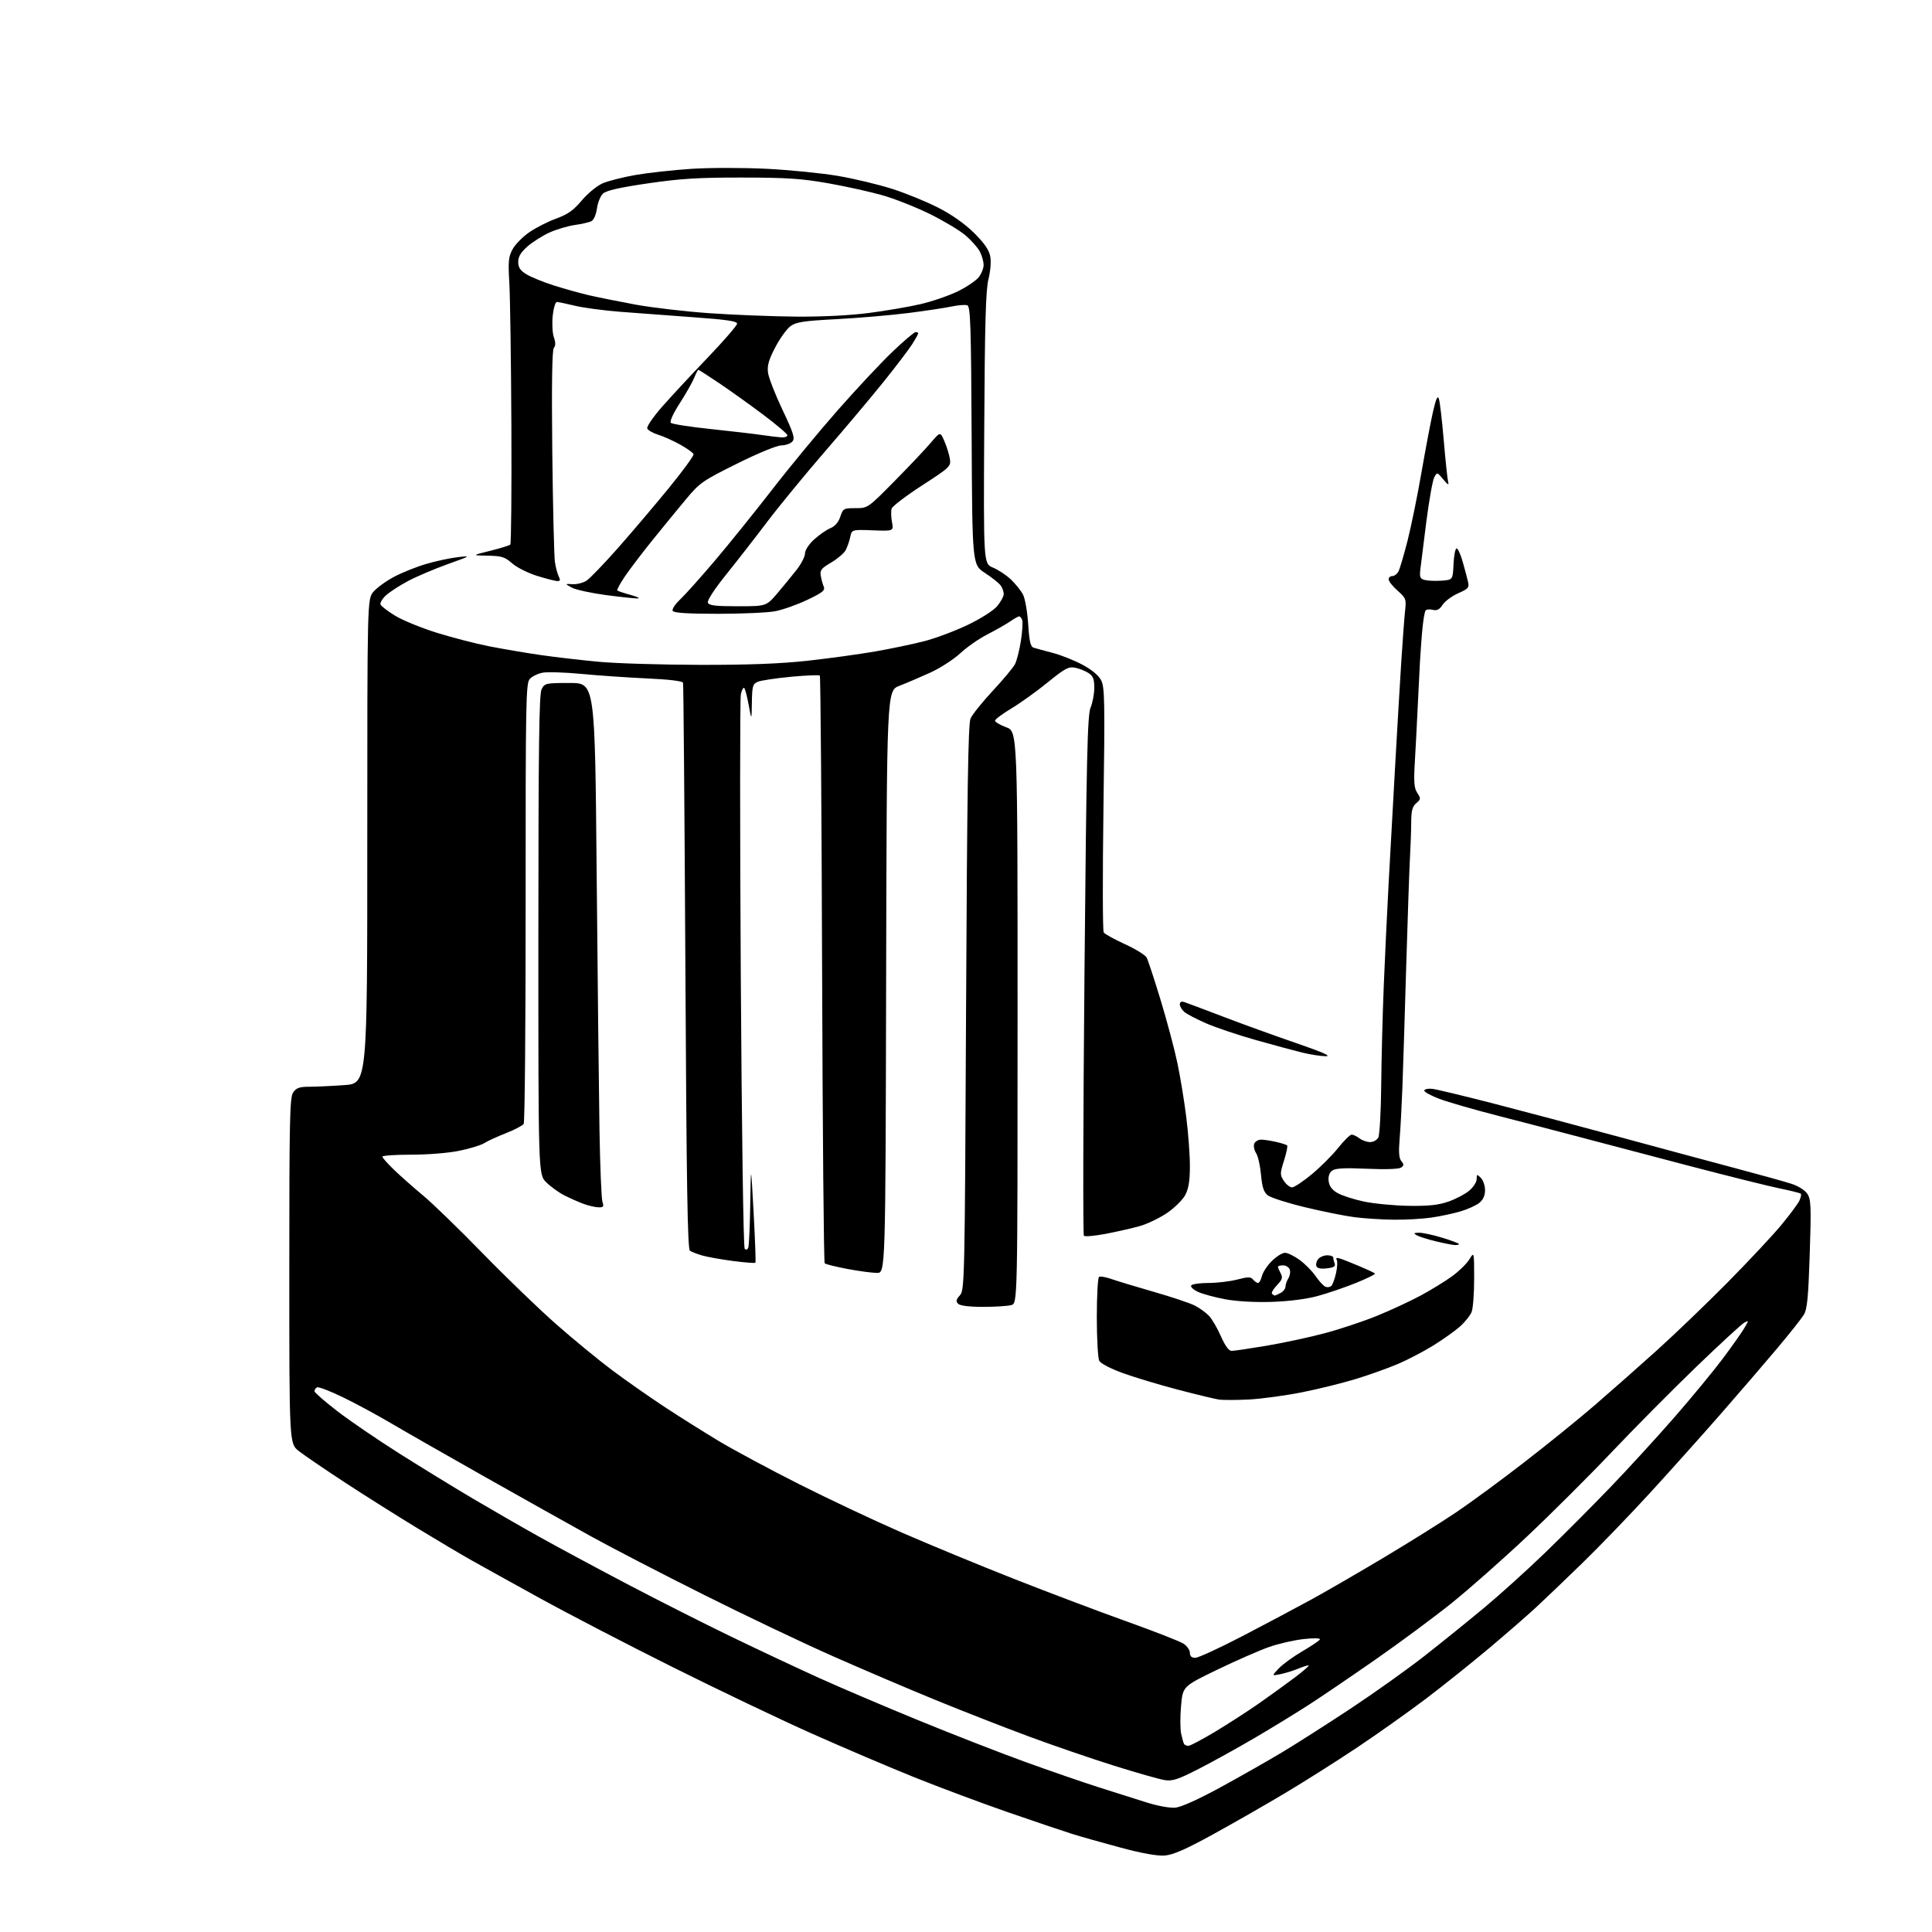 <?xml version="1.0" encoding="UTF-8" standalone="no"?>
<svg 
  version="1.1" 
  xmlns="http://www.w3.org/2000/svg" 
  xmlns:xlink="http://www.w3.org/1999/xlink" 
  xmlns:svg="http://www.w3.org/2000/svg"
  xmlns:rdf="http://www.w3.org/1999/02/22-rdf-syntax-ns#"
  xmlns:cc="http://creativecommons.org/ns#"
  xmlns:dc="http://purl.org/dc/elements/1.1/"
  viewBox="0 0 768 768"
  width="768"
  height="768"
>
<style>svg {background-color: white; }</style>"
<path stroke="none" fill="black" fill-rule="evenodd" d="M463.00,737.60C460.06,737.83 454.00,736.75 445.50,734.47C438.35,732.56 429.57,730.07 426.00,728.95C422.43,727.82 410.95,723.95 400.50,720.33C390.05,716.71 373.32,710.46 363.33,706.44C353.33,702.42 334.92,694.56 322.42,688.99C309.92,683.41 285.03,671.52 267.10,662.56C249.17,653.61 225.50,641.32 214.50,635.25C203.50,629.19 191.35,622.45 187.50,620.28C183.65,618.12 173.97,612.38 166.00,607.53C158.03,602.69 144.97,594.46 137.00,589.24C129.03,584.02 120.81,578.42 118.75,576.79C115.00,573.83 115.00,573.83 115.00,505.14C115.00,444.58 115.18,436.18 116.56,434.22C117.80,432.45 119.09,432.00 122.90,432.00C125.54,432.00 131.81,431.71 136.85,431.35C146.00,430.70 146.00,430.70 146.00,334.43C146.00,238.15 146.00,238.15 148.45,235.24C149.80,233.64 153.51,230.95 156.70,229.26C159.89,227.58 165.65,225.27 169.50,224.15C173.35,223.02 178.97,221.82 182.00,221.48C187.37,220.87 187.27,220.93 177.88,224.29C172.60,226.19 165.50,229.21 162.12,231.01C158.74,232.82 154.83,235.36 153.41,236.67C152.00,237.98 151.03,239.59 151.25,240.26C151.47,240.92 154.10,242.95 157.08,244.76C160.06,246.57 167.45,249.60 173.50,251.49C179.55,253.39 189.00,255.83 194.50,256.92C200.00,258.00 209.22,259.57 215.00,260.40C220.78,261.23 231.12,262.43 238.00,263.07C244.88,263.71 262.88,264.26 278.00,264.29C297.45,264.33 310.04,263.85 321.00,262.66C329.52,261.72 341.68,260.05 348.00,258.95C354.32,257.84 363.10,256.00 367.50,254.86C371.90,253.72 379.61,250.83 384.63,248.43C389.92,245.90 394.86,242.76 396.38,240.96C397.82,239.25 399.00,237.07 399.00,236.11C399.00,235.16 398.44,233.62 397.75,232.69C397.06,231.76 394.25,229.53 391.50,227.73C386.50,224.47 386.50,224.47 386.24,173.20C386.02,129.49 385.77,121.85 384.53,121.37C383.73,121.07 380.93,121.28 378.29,121.84C375.66,122.40 367.88,123.57 361.00,124.44C354.12,125.31 341.39,126.40 332.69,126.86C319.28,127.57 316.47,128.00 314.19,129.69C312.71,130.79 310.00,134.57 308.16,138.10C305.58,143.04 304.93,145.33 305.30,148.17C305.57,150.18 308.15,156.81 311.04,162.89C315.40,172.09 316.07,174.20 315.02,175.47C314.33,176.31 312.35,177.02 310.63,177.05C308.83,177.07 301.34,180.15 293.00,184.30C279.29,191.11 278.18,191.88 272.65,198.50C269.43,202.35 263.42,209.70 259.28,214.83C255.15,219.96 250.23,226.43 248.35,229.22C246.48,232.00 245.15,234.48 245.39,234.72C245.63,234.97 248.01,235.76 250.67,236.49C253.32,237.22 254.60,237.85 253.50,237.89C252.40,237.93 246.68,237.32 240.79,236.54C234.91,235.75 228.83,234.42 227.29,233.58C224.50,232.04 224.50,232.04 227.62,232.22C229.33,232.32 231.83,231.69 233.17,230.81C234.51,229.93 240.12,224.10 245.64,217.85C251.16,211.61 260.25,200.89 265.85,194.04C271.45,187.19 275.88,181.11 275.70,180.54C275.51,179.97 273.14,178.27 270.43,176.76C267.72,175.25 263.77,173.47 261.65,172.82C259.53,172.16 257.57,171.03 257.29,170.31C257.01,169.59 259.65,165.74 263.14,161.75C266.64,157.76 274.79,148.98 281.25,142.24C287.71,135.49 293.00,129.38 293.00,128.66C293.00,127.67 288.71,127.04 275.75,126.12C266.26,125.44 253.10,124.46 246.50,123.94C239.90,123.42 231.80,122.34 228.50,121.53C225.20,120.73 222.00,120.06 221.39,120.04C220.77,120.02 220.03,122.46 219.71,125.54C219.39,128.59 219.60,132.43 220.17,134.07C220.89,136.13 220.89,137.43 220.16,138.30C219.46,139.15 219.26,152.55 219.54,179.53C219.78,201.51 220.26,221.30 220.60,223.50C220.95,225.70 221.65,228.29 222.15,229.25C222.82,230.53 222.69,231.00 221.64,231.00C220.85,231.00 217.23,230.08 213.59,228.95C209.95,227.83 205.45,225.58 203.60,223.95C200.67,221.38 199.41,220.99 193.87,220.89C187.50,220.78 187.50,220.78 194.85,218.96C198.89,217.95 202.49,216.84 202.85,216.48C203.21,216.13 203.40,194.83 203.28,169.17C203.16,143.50 202.79,118.00 202.47,112.50C201.96,103.82 202.13,102.04 203.79,99.03C204.85,97.12 207.83,94.09 210.42,92.31C213.01,90.52 217.82,88.08 221.09,86.89C225.72,85.20 227.99,83.59 231.25,79.70C233.56,76.95 237.26,73.89 239.47,72.91C241.69,71.94 247.62,70.43 252.66,69.55C257.70,68.68 267.72,67.58 274.94,67.11C282.15,66.64 295.58,66.64 304.78,67.10C313.97,67.57 326.72,68.84 333.11,69.93C339.50,71.02 349.17,73.33 354.61,75.07C360.05,76.80 368.33,80.18 373.01,82.58C378.44,85.37 383.58,89.00 387.24,92.63C391.30,96.66 393.16,99.36 393.64,101.90C394.03,103.97 393.73,107.80 392.93,110.99C391.85,115.26 391.48,128.58 391.25,170.29C390.95,224.08 390.95,224.08 394.72,225.63C396.80,226.48 400.00,228.60 401.84,230.34C403.67,232.08 405.84,234.78 406.66,236.34C407.47,237.90 408.40,243.18 408.72,248.07C409.17,255.07 409.64,257.07 410.92,257.48C411.82,257.76 415.21,258.68 418.45,259.53C421.69,260.37 426.99,262.48 430.23,264.20C433.99,266.21 436.70,268.46 437.72,270.42C439.14,273.16 439.24,278.73 438.64,321.50C438.28,347.90 438.32,370.02 438.74,370.66C439.17,371.30 442.96,373.40 447.17,375.32C451.38,377.24 455.27,379.64 455.81,380.65C456.35,381.67 458.87,389.33 461.41,397.68C463.94,406.03 466.94,417.28 468.06,422.68C469.19,428.08 470.76,437.66 471.55,443.96C472.35,450.27 473.00,459.05 473.00,463.48C473.00,469.36 472.50,472.47 471.17,475.02C470.16,476.93 466.89,480.16 463.92,482.18C460.94,484.21 456.02,486.56 453.00,487.41C449.98,488.26 443.92,489.63 439.54,490.47C435.16,491.30 431.26,491.65 430.86,491.24C430.47,490.83 430.57,444.23 431.09,387.67C431.89,300.66 432.27,284.30 433.52,281.30C434.33,279.35 435.00,275.80 435.00,273.40C435.00,269.96 434.52,268.73 432.70,267.54C431.43,266.71 429.04,265.76 427.39,265.43C424.78,264.91 423.35,265.67 416.44,271.29C412.08,274.84 405.59,279.49 402.04,281.62C398.49,283.75 395.56,285.94 395.54,286.47C395.52,287.01 397.52,288.19 400.00,289.11C404.50,290.77 404.50,290.77 404.50,404.43C404.50,518.08 404.50,518.08 402.00,518.79C400.62,519.18 395.59,519.50 390.80,519.50C385.26,519.50 381.65,519.05 380.87,518.27C379.91,517.31 380.05,516.60 381.57,514.92C383.44,512.85 383.52,509.56 384.03,400.65C384.44,314.74 384.85,287.83 385.80,285.64C386.48,284.06 390.45,279.11 394.61,274.64C398.78,270.16 402.77,265.38 403.48,264.00C404.19,262.62 405.25,258.43 405.83,254.69C406.41,250.94 406.64,247.22 406.34,246.44C406.03,245.65 405.50,245.00 405.14,245.01C404.79,245.01 403.15,245.93 401.50,247.06C399.85,248.18 395.80,250.49 392.50,252.18C389.20,253.86 384.35,257.24 381.73,259.68C379.11,262.12 373.71,265.60 369.73,267.41C365.75,269.22 360.25,271.57 357.50,272.63C352.50,274.57 352.50,274.57 352.25,390.28C351.99,506.00 351.99,506.00 348.61,506.00C346.74,506.00 341.46,505.29 336.86,504.43C332.26,503.56 328.20,502.55 327.83,502.18C327.46,501.80 327.00,449.21 326.80,385.30C326.60,321.39 326.19,268.86 325.89,268.55C325.58,268.25 320.42,268.47 314.42,269.03C308.41,269.60 302.49,270.49 301.25,271.01C299.23,271.86 298.99,272.69 298.88,279.23C298.76,286.50 298.76,286.50 297.63,280.32C297.01,276.92 296.21,273.85 295.85,273.50C295.48,273.15 294.88,274.26 294.50,275.98C294.13,277.70 294.11,327.80 294.47,387.30C294.85,449.54 295.51,495.89 296.03,496.42C296.58,496.97 297.14,496.77 297.46,495.92C297.75,495.14 298.10,487.30 298.24,478.50C298.50,462.50 298.50,462.50 299.57,482.00C300.16,492.73 300.48,501.70 300.29,501.95C300.10,502.19 296.01,501.88 291.22,501.24C286.42,500.61 280.93,499.62 279.00,499.04C277.07,498.46 274.95,497.64 274.27,497.20C273.31,496.58 272.90,471.53 272.45,384.45C272.12,322.88 271.70,272.01 271.52,271.41C271.31,270.73 265.92,270.08 257.29,269.69C249.65,269.34 237.94,268.54 231.27,267.90C224.60,267.27 217.59,267.04 215.71,267.40C213.82,267.75 211.52,268.87 210.59,269.90C209.05,271.61 208.92,278.64 208.95,358.63C208.97,406.41 208.62,446.06 208.18,446.75C207.74,447.44 204.53,449.12 201.04,450.49C197.55,451.85 193.70,453.62 192.49,454.42C191.27,455.21 186.86,456.57 182.68,457.43C178.34,458.33 170.14,459.00 163.54,459.00C157.19,459.00 152.00,459.35 152.00,459.79C152.00,460.22 154.14,462.62 156.75,465.13C159.36,467.63 164.57,472.23 168.32,475.35C172.07,478.47 182.65,488.74 191.82,498.16C200.99,507.58 214.12,520.25 221.00,526.31C227.88,532.37 237.98,540.67 243.45,544.76C248.92,548.85 258.37,555.46 264.45,559.45C270.53,563.45 280.23,569.54 286.00,573.00C291.77,576.45 305.95,584.06 317.50,589.90C329.05,595.73 347.50,604.43 358.50,609.23C369.50,614.02 389.52,622.29 403.00,627.60C416.48,632.91 436.60,640.51 447.71,644.49C458.83,648.47 469.07,652.47 470.46,653.38C471.86,654.30 473.00,655.94 473.00,657.02C473.00,658.38 473.68,659.00 475.16,659.00C476.34,659.00 484.78,655.12 493.91,650.37C503.03,645.62 515.45,639.02 521.50,635.71C527.55,632.39 540.60,624.83 550.50,618.91C560.40,612.98 573.12,605.03 578.76,601.23C584.40,597.44 596.55,588.52 605.74,581.41C614.94,574.31 627.65,564.02 633.98,558.55C640.32,553.08 651.35,543.34 658.50,536.90C665.65,530.46 678.33,518.29 686.68,509.85C695.02,501.41 704.65,491.12 708.06,487.00C711.48,482.88 714.73,478.49 715.30,477.25C715.86,476.01 716.11,474.78 715.84,474.51C715.58,474.25 711.79,473.30 707.43,472.41C703.07,471.52 686.90,467.49 671.50,463.46C656.10,459.43 636.52,454.27 628.00,452.01C619.48,449.75 604.85,445.94 595.50,443.54C586.15,441.15 575.65,438.12 572.17,436.81C568.69,435.50 565.99,433.99 566.17,433.46C566.35,432.93 567.80,432.65 569.39,432.83C570.98,433.02 581.55,435.55 592.89,438.46C604.22,441.38 627.00,447.43 643.50,451.90C660.00,456.38 681.15,462.07 690.50,464.56C699.85,467.04 709.60,469.75 712.17,470.59C714.89,471.47 717.52,473.15 718.47,474.59C719.90,476.78 720.01,479.63 719.40,498.52C718.82,516.19 718.39,520.46 716.98,522.74C716.04,524.26 711.30,530.23 706.45,536.00C701.60,541.77 691.53,553.48 684.08,562.00C676.62,570.52 663.93,584.70 655.87,593.50C647.80,602.30 635.65,614.90 628.85,621.50C622.06,628.10 613.80,636.00 610.50,639.05C607.20,642.11 598.88,649.34 592.00,655.14C585.12,660.93 573.82,669.97 566.88,675.23C559.94,680.49 547.57,689.26 539.38,694.73C531.20,700.19 518.20,708.41 510.50,712.99C502.80,717.58 489.98,724.91 482.00,729.29C471.27,735.18 466.33,737.34 463.00,737.60zM467.30,718.56C469.63,718.32 476.62,715.16 485.30,710.41C493.11,706.14 504.00,699.95 509.50,696.66C515.00,693.37 527.26,685.55 536.75,679.28C546.24,673.01 559.51,663.56 566.25,658.27C572.99,652.99 583.64,644.39 589.92,639.16C596.20,633.94 607.20,624.00 614.36,617.08C621.52,610.16 633.21,598.42 640.34,591.00C647.47,583.58 658.86,571.12 665.67,563.31C672.47,555.51 681.07,545.09 684.77,540.15C688.47,535.21 692.35,529.72 693.38,527.96C695.22,524.83 695.22,524.78 693.38,525.77C692.35,526.32 683.85,534.14 674.50,543.14C665.15,552.14 650.08,567.33 641.00,576.90C631.92,586.48 616.62,601.73 607.00,610.79C597.38,619.86 583.82,631.83 576.89,637.39C569.95,642.95 556.45,652.95 546.89,659.61C537.32,666.28 525.45,674.34 520.50,677.54C515.55,680.74 505.88,686.67 499.00,690.71C492.12,694.75 482.03,700.34 476.57,703.13C468.15,707.43 466.07,708.11 462.90,707.60C460.84,707.27 451.84,704.71 442.90,701.91C433.97,699.11 418.75,693.89 409.08,690.31C399.41,686.73 382.73,680.21 372.00,675.82C361.27,671.43 342.82,663.56 331.00,658.33C319.18,653.10 296.04,642.09 279.60,633.85C263.15,625.62 243.13,615.25 235.10,610.81C227.07,606.37 208.12,595.75 193.00,587.22C177.88,578.68 161.00,569.04 155.50,565.79C150.00,562.54 141.33,557.86 136.23,555.39C131.14,552.92 126.53,551.17 125.98,551.51C125.44,551.84 125.00,552.53 125.00,553.03C125.00,553.53 129.04,557.06 133.98,560.87C138.91,564.69 150.05,572.29 158.73,577.78C167.40,583.26 180.57,591.34 188.00,595.73C195.43,600.12 207.32,606.97 214.44,610.94C221.56,614.92 237.31,623.39 249.44,629.76C261.57,636.13 280.27,645.59 291.00,650.76C301.73,655.94 317.25,663.24 325.50,666.97C333.75,670.71 351.52,678.29 365.00,683.81C378.48,689.34 397.60,696.79 407.50,700.38C417.40,703.96 430.45,708.46 436.50,710.39C442.55,712.31 451.10,715.02 455.50,716.41C460.28,717.92 465.03,718.78 467.30,718.56zM472.41,694.00C473.12,694.00 477.93,691.45 483.10,688.34C488.27,685.23 496.10,680.17 500.50,677.10C504.90,674.02 511.34,669.37 514.80,666.76C518.27,664.14 520.69,662.00 520.18,662.00C519.66,662.00 517.73,662.62 515.87,663.39C514.02,664.15 510.93,665.10 509.00,665.50C505.50,666.22 505.50,666.22 508.31,663.25C509.85,661.61 514.03,658.57 517.59,656.48C521.15,654.40 524.33,652.27 524.65,651.76C525.01,651.18 522.59,651.09 518.37,651.54C514.59,651.93 508.35,653.36 504.50,654.70C500.65,656.05 491.35,660.12 483.84,663.75C470.18,670.36 470.18,670.36 469.49,678.10C469.11,682.36 469.13,687.34 469.52,689.17C469.91,691.00 470.43,692.84 470.68,693.25C470.92,693.66 471.70,694.00 472.41,694.00zM496.50,556.32C491.55,556.57 486.15,556.58 484.50,556.34C482.85,556.09 475.48,554.31 468.12,552.38C460.75,550.45 450.96,547.50 446.35,545.83C441.59,544.11 437.54,542.00 436.98,540.96C436.44,539.96 436.00,532.15 436.00,523.62C436.00,515.10 436.40,507.87 436.89,507.57C437.38,507.26 439.58,507.65 441.78,508.42C443.98,509.20 451.55,511.49 458.62,513.52C465.69,515.54 473.05,518.01 474.99,519.00C476.92,519.99 479.47,521.86 480.67,523.15C481.86,524.44 483.97,528.09 485.36,531.25C487.01,534.99 488.48,537.00 489.58,537.00C490.52,537.00 496.73,536.08 503.39,534.96C510.05,533.84 520.45,531.61 526.50,530.00C532.55,528.40 541.95,525.27 547.40,523.05C552.84,520.83 560.71,517.18 564.87,514.93C569.04,512.68 574.65,509.22 577.34,507.25C580.04,505.27 583.08,502.27 584.12,500.58C585.99,497.50 585.99,497.50 586.00,508.18C586.00,514.06 585.56,520.03 585.02,521.45C584.48,522.87 582.41,525.48 580.42,527.26C578.43,529.04 573.62,532.46 569.73,534.87C565.85,537.27 559.54,540.56 555.71,542.19C551.88,543.82 544.42,546.49 539.13,548.12C533.83,549.75 524.10,552.16 517.50,553.47C510.90,554.78 501.45,556.06 496.50,556.32zM505.50,517.52C498.80,517.73 491.57,517.32 487.00,516.47C482.88,515.70 478.01,514.38 476.20,513.53C474.38,512.68 473.17,511.54 473.51,510.99C473.84,510.45 476.92,510.00 480.34,510.00C483.76,510.00 488.91,509.39 491.78,508.65C496.17,507.51 497.18,507.51 498.12,508.65C498.74,509.39 499.63,510.00 500.10,510.00C500.58,510.00 501.26,508.76 501.63,507.25C502.00,505.74 503.78,503.04 505.60,501.25C507.41,499.46 509.76,498.00 510.80,498.00C511.85,498.00 514.46,499.27 516.60,500.83C518.75,502.38 521.63,505.30 523.00,507.31C524.38,509.32 526.14,511.22 526.92,511.52C527.70,511.82 528.74,511.66 529.25,511.15C529.75,510.65 530.58,508.36 531.10,506.06C531.62,503.76 531.73,501.38 531.36,500.78C530.93,500.07 531.36,499.89 532.59,500.26C533.64,500.58 537.10,501.94 540.27,503.28C543.45,504.62 546.28,505.94 546.56,506.23C546.85,506.51 543.45,508.20 539.02,509.99C534.60,511.78 527.72,514.12 523.74,515.20C519.29,516.41 512.27,517.30 505.50,517.52zM506.73,515.00C506.95,515.00 508.00,514.53 509.07,513.96C510.13,513.40 511.00,512.26 511.00,511.45C511.00,510.64 511.52,509.14 512.16,508.12C512.79,507.10 513.03,505.53 512.69,504.63C512.34,503.73 511.15,503.00 510.03,503.00C508.91,503.00 508.00,503.25 508.00,503.57C508.00,503.88 508.49,505.05 509.09,506.17C509.99,507.85 509.73,508.67 507.58,510.92C506.14,512.42 505.28,513.94 505.65,514.32C506.03,514.69 506.51,515.00 506.73,515.00zM527.46,504.19C525.01,504.48 523.62,504.18 523.28,503.30C523.00,502.57 523.33,501.31 524.01,500.49C524.69,499.67 526.31,499.00 527.62,499.00C528.93,499.00 530.00,499.41 530.00,499.92C530.00,500.42 530.25,501.50 530.56,502.30C530.98,503.39 530.17,503.88 527.46,504.19zM578.25,494.92C577.29,494.87 573.88,494.20 570.67,493.42C567.46,492.65 564.09,491.57 563.17,491.04C561.78,490.23 561.95,490.06 564.14,490.03C565.60,490.01 569.76,490.92 573.39,492.04C577.03,493.16 580.00,494.29 580.00,494.54C580.00,494.79 579.21,494.96 578.25,494.92zM554.00,484.85C549.33,484.80 542.35,484.35 538.50,483.86C534.65,483.37 525.76,481.59 518.75,479.89C511.73,478.20 505.06,476.06 503.92,475.14C502.36,473.87 501.71,471.87 501.27,466.98C500.95,463.42 500.08,459.55 499.32,458.39C498.57,457.23 498.24,455.54 498.58,454.64C498.93,453.74 500.18,453.01 501.36,453.02C502.54,453.04 505.22,453.45 507.33,453.94C509.44,454.43 511.38,455.05 511.66,455.32C511.93,455.60 511.37,458.31 510.42,461.34C508.79,466.52 508.78,467.02 510.36,469.43C511.29,470.84 512.75,472.00 513.61,472.00C514.48,472.00 518.03,469.64 521.50,466.75C524.98,463.86 529.70,459.14 531.99,456.25C534.29,453.36 536.69,451.01 537.34,451.03C537.98,451.05 539.37,451.72 540.44,452.53C541.51,453.34 543.41,454.00 544.66,454.00C545.91,454.00 547.36,453.19 547.90,452.19C548.43,451.20 548.95,441.86 549.05,431.44C549.15,421.02 549.61,403.05 550.08,391.50C550.56,379.95 551.42,361.73 552.01,351.00C552.60,340.27 553.73,319.80 554.53,305.50C555.33,291.20 556.44,272.30 557.00,263.50C557.56,254.70 558.26,245.34 558.55,242.70C559.05,238.18 558.88,237.72 555.54,234.77C553.59,233.04 552.00,231.04 552.00,230.32C552.00,229.59 552.66,229.00 553.46,229.00C554.27,229.00 555.37,228.18 555.90,227.19C556.43,226.19 558.06,220.68 559.52,214.94C560.98,209.20 563.47,197.00 565.05,187.84C566.64,178.67 568.69,167.87 569.60,163.84C570.82,158.51 571.46,157.05 571.97,158.50C572.36,159.60 573.23,167.03 573.91,175.00C574.59,182.97 575.37,190.40 575.65,191.50C576.05,193.03 575.59,192.81 573.72,190.56C571.29,187.63 571.27,187.62 570.13,189.76C569.50,190.94 568.10,198.79 567.01,207.20C565.93,215.62 564.85,224.19 564.62,226.25C564.25,229.49 564.50,230.09 566.42,230.57C567.65,230.88 570.65,230.99 573.08,230.82C577.50,230.50 577.50,230.50 577.80,224.25C577.96,220.81 578.51,218.00 579.02,218.00C579.53,218.00 580.61,220.36 581.43,223.25C582.25,226.14 583.20,229.70 583.54,231.16C584.11,233.57 583.74,234.02 579.67,235.82C577.19,236.92 574.41,238.98 573.47,240.40C572.20,242.34 571.22,242.84 569.50,242.41C568.24,242.10 566.96,242.25 566.65,242.75C566.34,243.26 565.83,246.11 565.52,249.08C565.20,252.06 564.73,258.32 564.46,263.00C564.20,267.68 563.77,276.23 563.51,282.00C563.25,287.77 562.76,297.07 562.43,302.66C561.94,310.92 562.12,313.26 563.40,315.20C564.85,317.42 564.82,317.71 562.98,319.28C561.44,320.61 561.00,322.26 560.98,326.74C560.97,329.91 560.74,336.32 560.48,341.00C560.22,345.68 559.55,365.25 558.98,384.50C558.42,403.75 557.74,425.35 557.47,432.50C557.20,439.65 556.71,448.76 556.37,452.76C555.93,458.01 556.12,460.44 557.07,461.58C558.15,462.88 558.12,463.32 556.94,464.14C556.07,464.74 550.69,464.92 543.40,464.60C534.48,464.20 530.85,464.39 529.57,465.33C528.43,466.16 527.94,467.60 528.16,469.50C528.40,471.50 529.47,472.97 531.65,474.23C533.38,475.24 538.10,476.77 542.15,477.63C546.19,478.48 554.23,479.25 560.00,479.34C567.91,479.45 571.80,479.04 575.78,477.65C578.69,476.64 582.40,474.69 584.03,473.32C585.66,471.95 587.00,469.87 587.00,468.70C587.00,466.71 587.11,466.68 588.67,468.24C589.58,469.15 590.33,471.35 590.33,473.11C590.33,475.23 589.57,476.93 588.07,478.15C586.82,479.16 583.48,480.67 580.65,481.52C577.82,482.37 572.58,483.49 569.00,484.01C565.42,484.53 558.67,484.91 554.00,484.85zM237.87,479.93C236.56,479.89 233.90,479.27 231.95,478.55C229.99,477.83 226.55,476.30 224.31,475.16C222.07,474.01 218.83,471.68 217.12,469.96C214.00,466.85 214.00,466.85 214.01,371.67C214.03,296.95 214.30,275.96 215.29,274.00C216.52,271.59 216.90,271.50 226.53,271.50C236.50,271.50 236.50,271.50 237.18,347.00C237.56,388.52 238.06,434.43 238.30,449.00C238.54,463.57 239.07,476.51 239.48,477.75C240.12,479.67 239.89,479.99 237.87,479.93zM527.00,419.86C525.08,419.85 520.93,419.21 517.79,418.45C514.66,417.69 506.34,415.45 499.30,413.46C492.27,411.48 483.37,408.49 479.51,406.81C475.66,405.14 471.71,403.07 470.75,402.23C469.79,401.38 469.00,400.03 469.00,399.23C469.00,398.29 469.63,397.97 470.75,398.33C471.71,398.64 478.57,401.22 486.00,404.06C493.43,406.91 506.48,411.63 515.00,414.56C525.84,418.29 529.45,419.88 527.00,419.86zM285.42,244.00C273.64,244.00 267.90,243.64 267.42,242.87C267.03,242.23 268.30,240.25 270.34,238.33C272.33,236.45 278.62,229.42 284.31,222.71C290.00,215.99 300.23,203.30 307.04,194.50C313.85,185.70 325.56,171.53 333.07,163.00C340.58,154.47 350.38,144.01 354.85,139.75C359.32,135.49 363.43,132.00 363.99,132.00C364.55,132.00 365.00,132.23 365.00,132.52C365.00,132.81 363.94,134.72 362.64,136.77C361.35,138.82 356.31,145.45 351.46,151.50C346.61,157.55 336.08,170.07 328.07,179.32C320.06,188.58 309.65,201.25 304.94,207.48C300.23,213.71 292.88,223.15 288.61,228.46C284.00,234.19 281.06,238.71 281.39,239.56C281.82,240.70 284.34,241.00 293.28,241.00C304.62,241.00 304.62,241.00 309.09,235.75C311.54,232.86 315.01,228.64 316.78,226.36C318.55,224.08 320.00,221.21 320.00,219.99C320.00,218.72 321.54,216.36 323.61,214.46C325.60,212.64 328.51,210.62 330.07,209.97C331.92,209.20 333.31,207.61 334.03,205.40C335.11,202.15 335.37,202.00 340.06,202.00C344.96,202.00 344.96,202.00 355.59,191.25C361.43,185.34 367.91,178.48 369.99,176.02C373.78,171.54 373.78,171.54 375.47,175.52C376.40,177.71 377.36,180.85 377.61,182.50C378.04,185.37 377.55,185.84 366.53,192.97C360.18,197.08 354.75,201.23 354.44,202.18C354.14,203.13 354.20,205.54 354.57,207.52C355.25,211.13 355.25,211.13 346.93,210.81C338.62,210.50 338.62,210.50 337.98,213.50C337.63,215.15 336.81,217.50 336.16,218.72C335.50,219.94 332.91,222.14 330.39,223.62C326.48,225.91 325.88,226.68 326.27,228.90C326.51,230.33 327.05,232.29 327.47,233.25C328.08,234.69 326.91,235.61 320.86,238.48C316.81,240.40 311.08,242.43 308.11,242.98C305.15,243.54 294.94,244.00 285.42,244.00zM310.75,173.88C311.99,173.95 313.00,173.56 313.00,173.02C313.00,172.49 308.61,168.76 303.25,164.74C297.89,160.72 290.00,155.09 285.73,152.22C281.46,149.35 277.80,147.00 277.60,147.00C277.40,147.00 276.65,148.46 275.92,150.25C275.19,152.04 272.61,156.58 270.19,160.34C267.58,164.39 266.15,167.55 266.68,168.08C267.18,168.58 274.22,169.68 282.33,170.53C290.43,171.38 299.64,172.46 302.78,172.92C305.93,173.38 309.51,173.81 310.75,173.88zM316.33,125.86C326.67,125.95 337.85,125.39 345.33,124.42C352.02,123.56 361.31,121.97 365.96,120.89C370.61,119.81 377.27,117.51 380.76,115.80C384.26,114.08 387.99,111.56 389.06,110.20C390.13,108.84 391.00,106.64 391.00,105.32C391.00,103.99 390.34,101.62 389.53,100.05C388.72,98.48 386.15,95.58 383.84,93.59C381.52,91.61 375.09,87.76 369.56,85.04C364.03,82.32 355.55,78.97 350.71,77.60C345.88,76.22 336.21,74.09 329.21,72.85C318.70,70.99 312.78,70.60 295.00,70.58C277.56,70.56 270.48,71.00 257.50,72.90C246.15,74.56 240.97,75.75 239.67,76.98C238.67,77.93 237.60,80.59 237.29,82.89C236.97,85.28 236.03,87.43 235.11,87.91C234.23,88.37 231.25,89.06 228.50,89.44C225.75,89.83 221.23,91.17 218.45,92.42C215.68,93.68 211.74,96.17 209.70,97.95C207.03,100.31 206.00,102.01 206.00,104.12C206.00,106.33 206.79,107.51 209.25,109.03C211.04,110.13 215.96,112.13 220.18,113.48C224.41,114.82 230.71,116.58 234.18,117.38C237.66,118.18 245.90,119.84 252.50,121.06C259.10,122.28 272.38,123.83 282.00,124.50C291.62,125.17 307.07,125.78 316.33,125.86z" />

</svg>